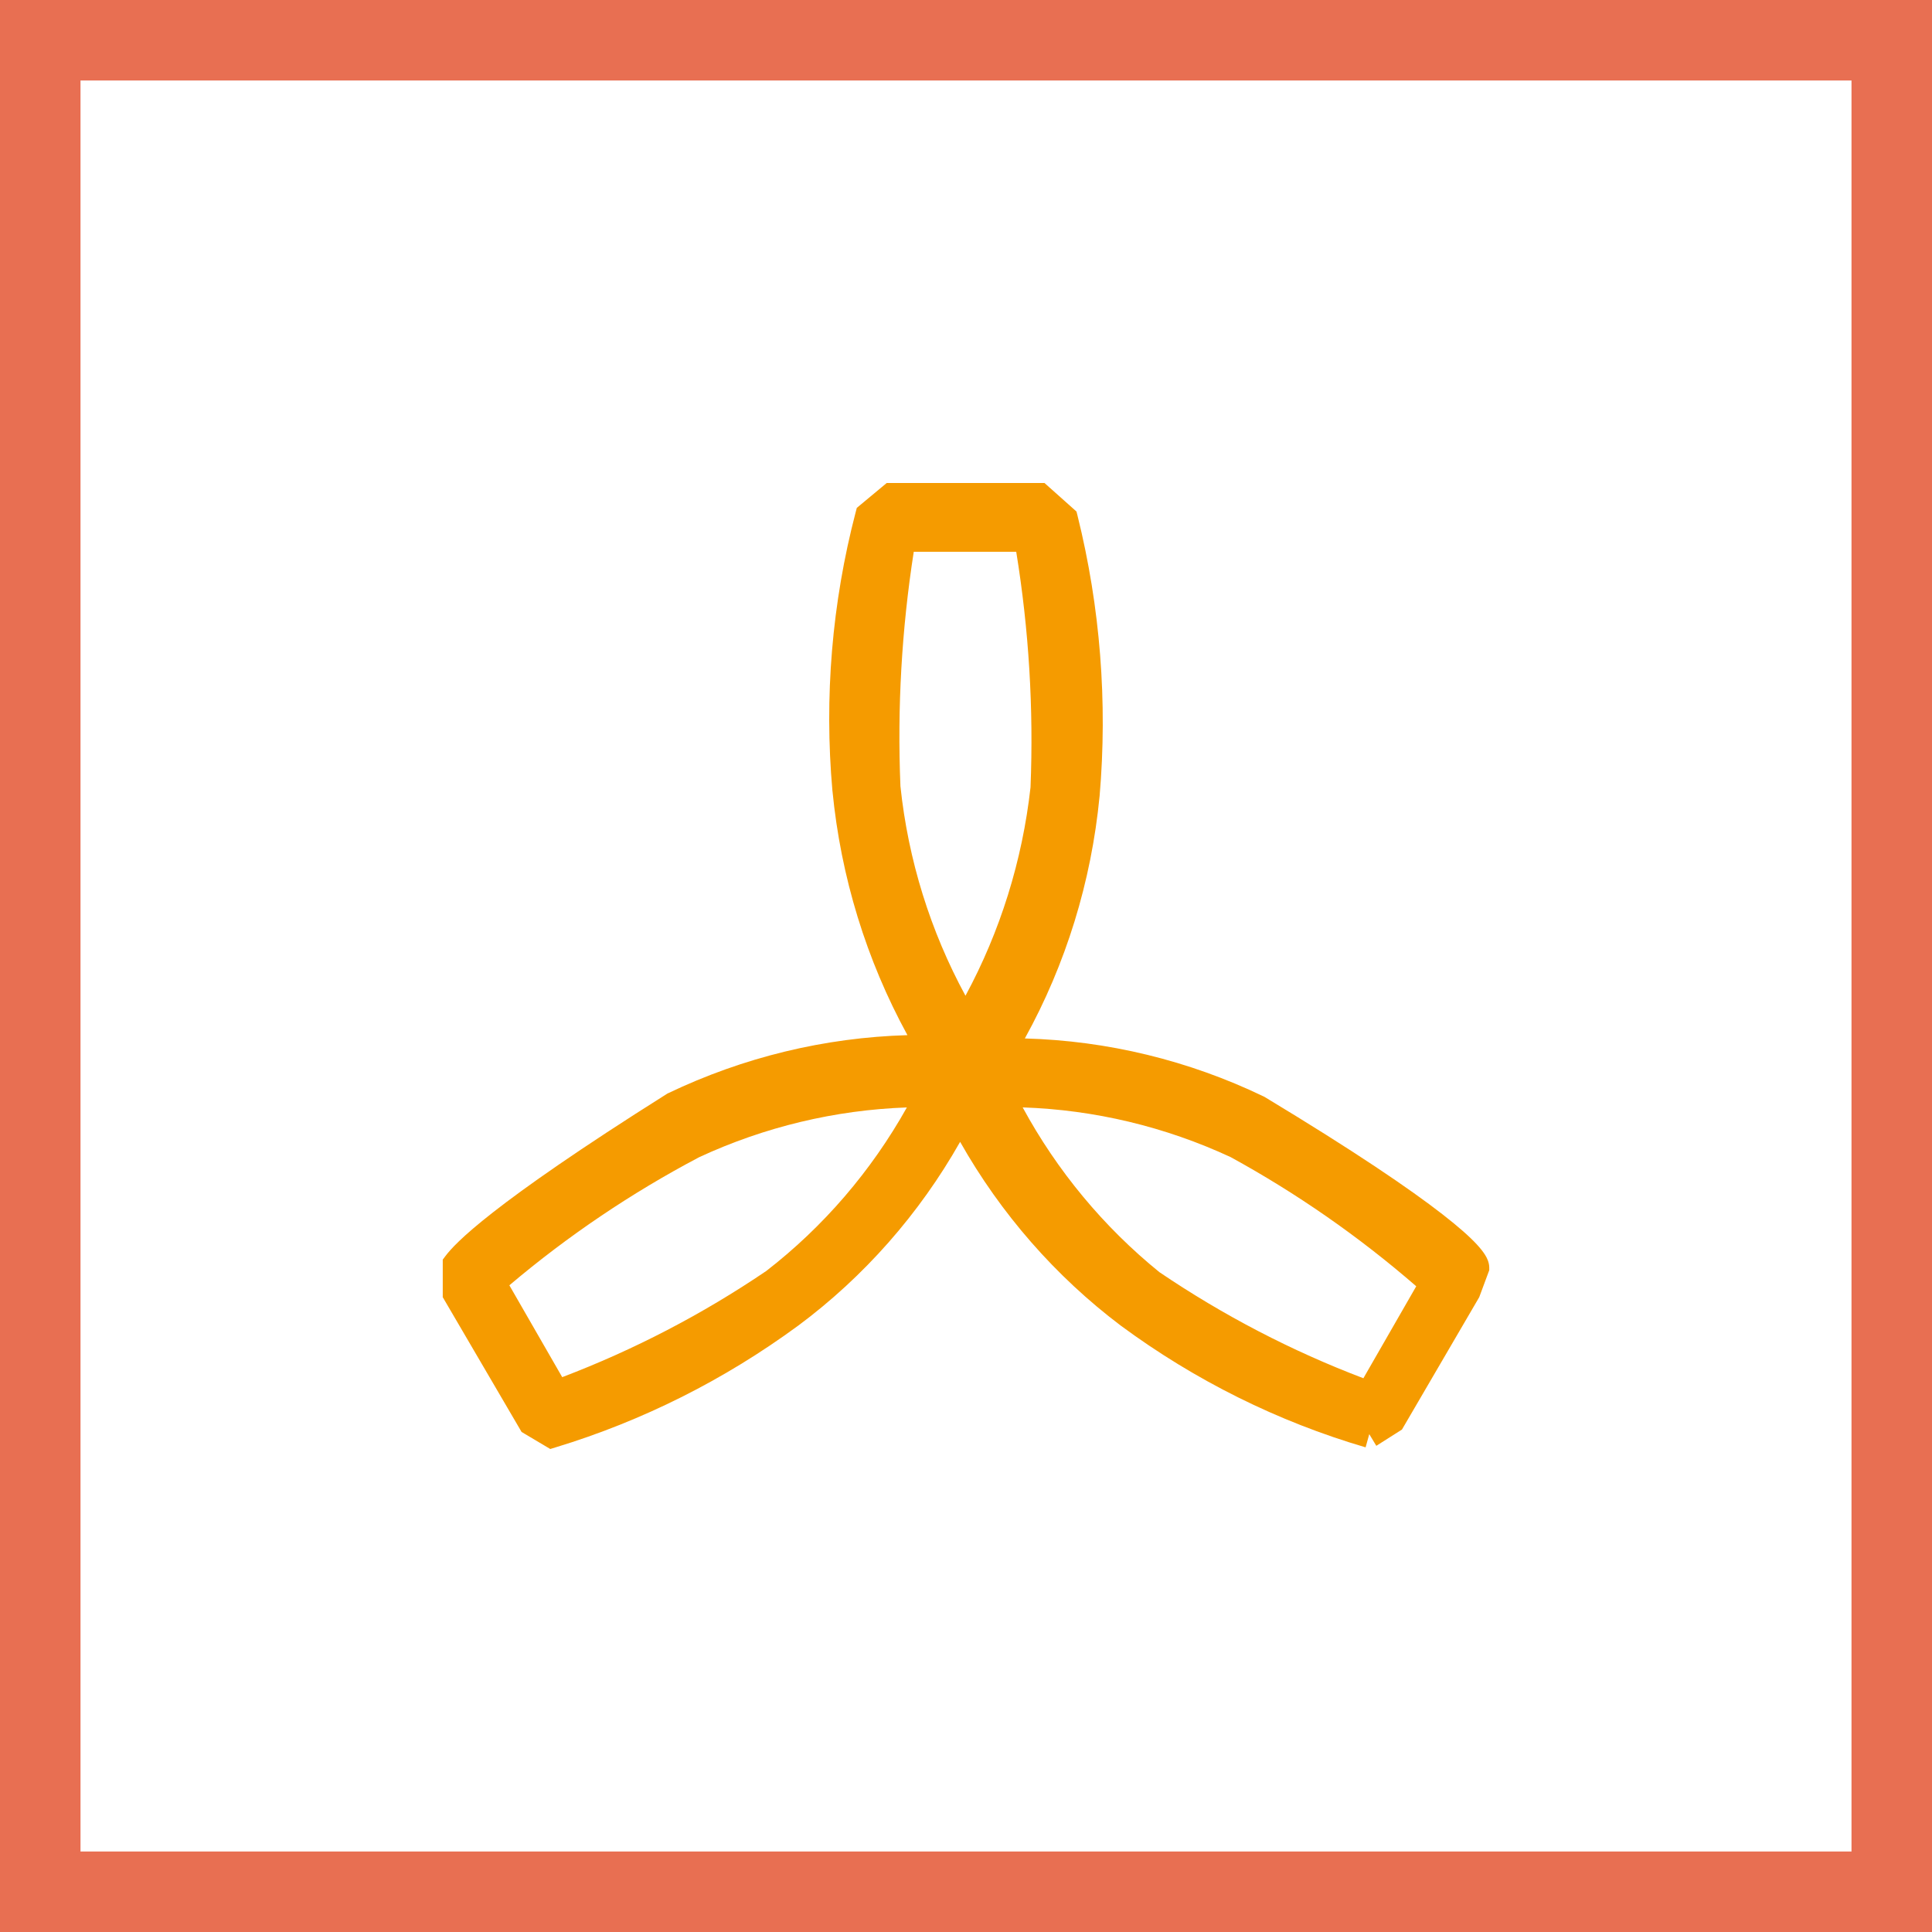 <svg width="48" height="48" viewBox="0 0 48 48" fill="none" xmlns="http://www.w3.org/2000/svg"><rect x="0" y="0" width="48" height="48" fill="#333333" stroke="none"/><path d="M1 1H47V47H1V1Z" stroke-width="2" fill="white" stroke="#E86F52"/><path fill-rule="evenodd" clip-rule="evenodd" d="M25.95 12H22.03L21.287 12.618L21.259 12.725C20.67 14.979 20.475 17.321 20.681 19.645L20.682 19.648C20.889 21.784 21.524 23.85 22.545 25.718C20.49 25.777 18.466 26.267 16.599 27.161L16.582 27.169L16.566 27.179C12.162 29.953 11.301 30.898 11.07 31.202L11 31.295V32.228L12.959 35.577L13.671 36L13.808 35.958C15.965 35.302 17.998 34.281 19.827 32.938L19.829 32.937C21.468 31.718 22.839 30.161 23.854 28.369C24.864 30.155 26.223 31.71 27.847 32.936L27.85 32.938C29.691 34.297 31.747 35.319 33.928 35.959L34.019 35.631L34.194 35.921L34.831 35.517L36.751 32.228L37 31.558V31.495C37 31.366 36.945 31.256 36.9 31.183C36.849 31.1 36.779 31.012 36.691 30.917C36.515 30.727 36.241 30.482 35.837 30.168C35.028 29.539 33.664 28.608 31.428 27.259L31.415 27.251L31.401 27.244C29.537 26.346 27.515 25.856 25.462 25.8C26.482 23.953 27.114 21.904 27.318 19.787L27.319 19.783C27.52 17.444 27.336 15.087 26.771 12.812L26.745 12.709L25.95 12ZM25.603 19.56C25.4 21.38 24.851 23.14 23.987 24.739C23.115 23.134 22.563 21.364 22.371 19.533C22.29 17.585 22.402 15.634 22.702 13.709H25.248C25.562 15.642 25.682 17.602 25.603 19.56ZM28.806 31.607C27.421 30.484 26.265 29.092 25.408 27.513C27.19 27.573 28.947 27.992 30.575 28.748C32.218 29.648 33.764 30.723 35.186 31.957L33.873 34.242C32.092 33.566 30.392 32.681 28.806 31.607ZM17.373 28.749C18.999 27.996 20.752 27.577 22.531 27.514C21.646 29.095 20.459 30.477 19.038 31.577C17.452 32.653 15.75 33.537 13.968 34.215L12.655 31.933C14.111 30.701 15.694 29.634 17.373 28.749Z" fill="#F59B00"/></svg>